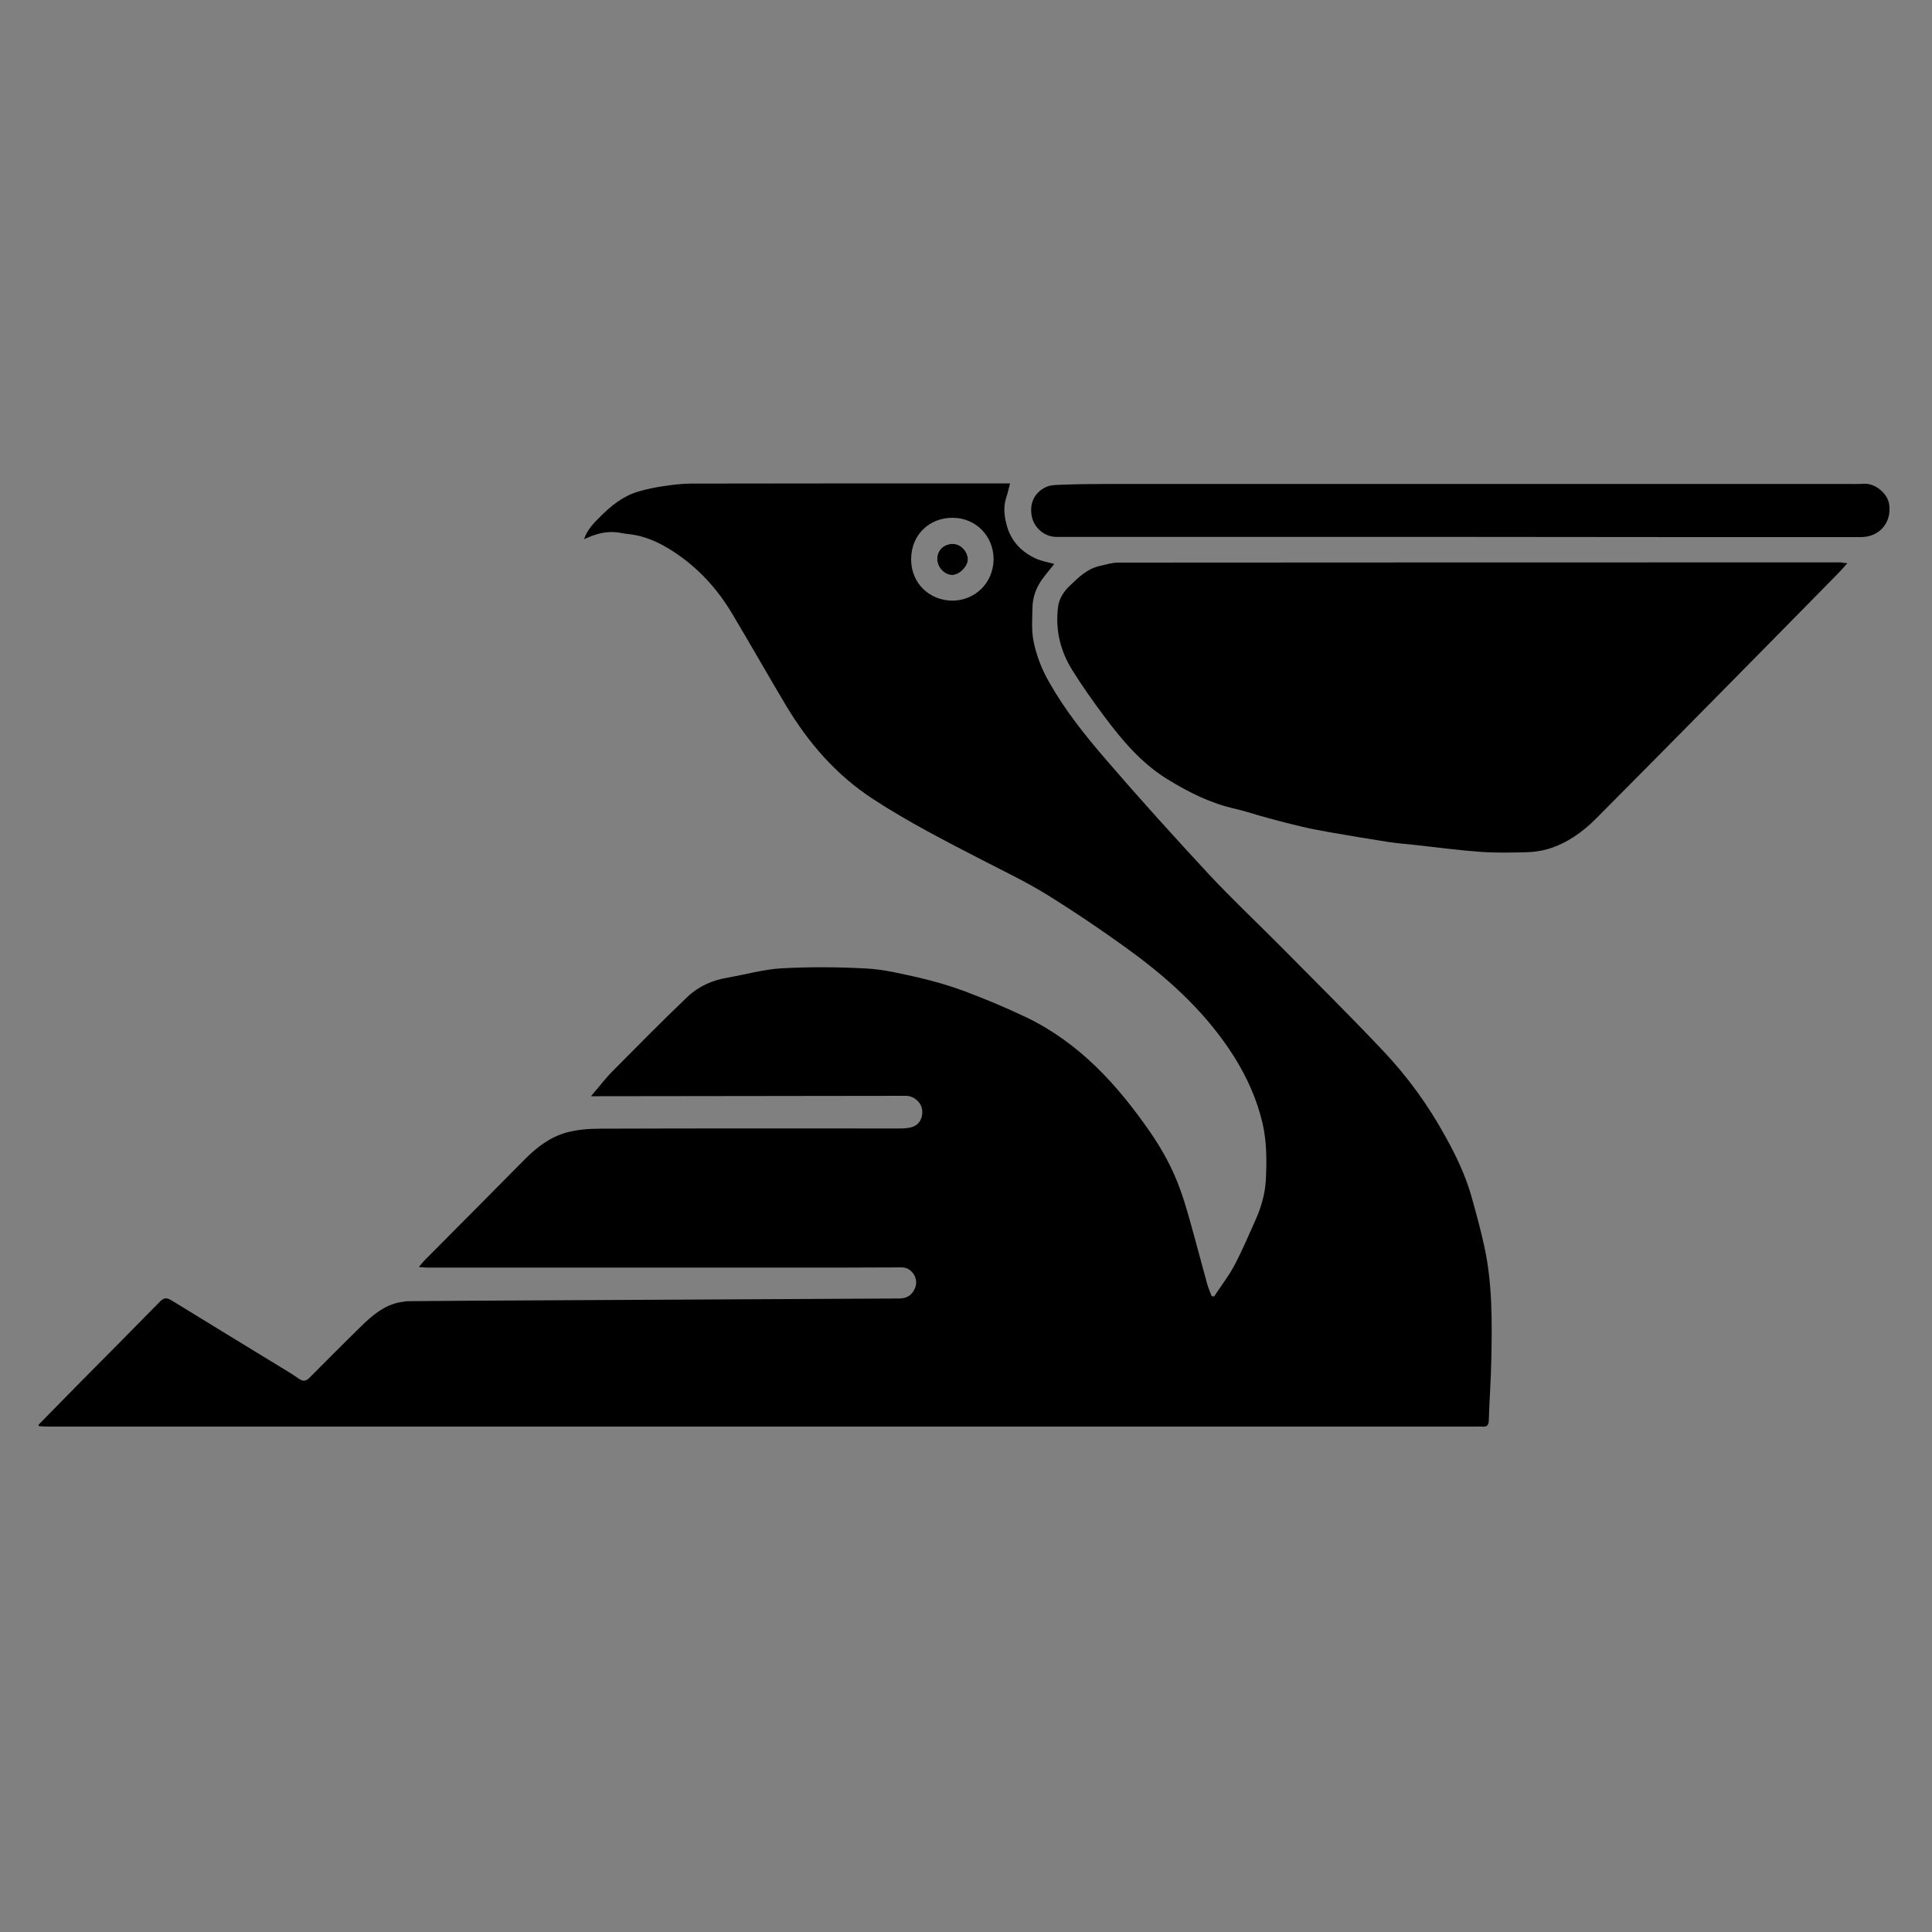 <?xml version="1.0" encoding="utf-8"?>
<!-- Generator: Adobe Illustrator 23.0.3, SVG Export Plug-In . SVG Version: 6.00 Build 0)  -->
<svg version="1.1" id="Layer_1" xmlns="http://www.w3.org/2000/svg" xmlns:xlink="http://www.w3.org/1999/xlink" x="0px" y="0px"
	 viewBox="0 0 1000 1000" style="enable-background:new 0 0 1000 1000;" xml:space="preserve">
<rect x="0" y="0" width="1000" height="1000" fill="#808080" stroke="none"/>
<style type="text/css">
	.st0{fill:#FFFFFF;}
</style>
<g>
	<path d="M19.9,737.5c7-7.2,14.1-14.3,21.1-21.5c13.9-14,27.8-28,41.7-42.2c2.2-2.3,3.7-2.2,6.3-0.6c18.8,11.6,37.6,23,56.4,34.5
		c3.2,1.9,6.4,3.9,9.4,6c2,1.4,3.6,1.2,5.3-0.5c8.8-8.8,17.5-17.6,26.4-26.3c5.9-5.8,12.2-11.4,20.8-12.9c1.4-0.2,2.8-0.5,4.1-0.5
		c20.4-0.2,40.8-0.3,61.1-0.4c64.2-0.3,128.5-0.7,192.7-1c4.2,0,6.9-1.6,8.5-5.6c1.9-4.8-1.8-10.5-6.9-10.5
		c-10.2,0-20.5,0.1-30.7,0.1c-71.7,0-143.4,0-215.1,0c-1.2,0-2.3-0.2-4.2-0.3c1.3-1.5,2.1-2.6,3-3.5c17.4-17.5,34.8-35,52.2-52.6
		c6.1-6.1,12.9-11.2,21.2-13.5c5.8-1.6,12-2,18.1-2c51.1-0.2,102.2-0.1,153.3-0.1c2.5,0,5.2,0,7.6-0.8c3.9-1.2,5.8-5.3,5-9.4
		c-0.7-3.7-4.4-6.7-8.3-6.7c-52.8,0.1-105.6,0.1-158.4,0.2c-1.3,0-2.5,0-4.6,0c4.2-4.9,7.5-9.3,11.4-13.2
		c12.8-12.9,25.5-25.8,38.6-38.3c5.7-5.4,12.9-8.6,20.8-9.9c9.3-1.6,18.6-4.3,27.9-4.8c14.6-0.8,29.3-0.7,43.9,0.1
		c9.1,0.5,18.1,2.7,27,4.7c8.1,1.9,16.1,4.2,23.9,7.1c10.9,4.1,21.6,8.6,32.1,13.6c27.2,13.2,46.8,34.7,63.7,59.1
		c6.5,9.4,11.9,19.3,15.7,30c2.8,7.7,4.9,15.7,7.1,23.6c2.3,8.2,4.4,16.5,6.7,24.7c0.6,2.3,1.6,4.5,2.4,6.7c0.4,0.1,0.9,0.2,1.3,0.3
		c3.5-5.4,7.5-10.5,10.5-16.1c4.1-7.8,7.6-16,11.2-24.1c2.8-6.4,4.7-13.1,5.1-20.1c0.5-9.8,0.5-19.7-1.7-29.4
		c-2.9-12.3-8-23.7-14.7-34.4c-13.7-21.7-32.1-38.9-52.5-53.9c-14.3-10.5-29.1-20.5-44.2-29.9c-10.8-6.7-22.4-12.2-33.8-18.1
		c-19.2-9.9-38.3-19.7-56.4-31.5c-19-12.4-33.3-28.9-44.8-48c-9.5-15.9-18.6-32-28.1-47.9c-7.7-13-17.8-24-30.6-32.3
		c-7.2-4.7-14.9-8.2-23.5-9c-2-0.2-3.9-0.7-5.9-0.9c-5.8-0.6-11.1,1-16.7,3.6c1.7-5.1,5.1-8.4,8.4-11.7c5.6-5.6,11.7-10.6,19.5-12.9
		c4.4-1.3,8.9-2.3,13.4-2.9c4.7-0.7,9.5-1.3,14.3-1.3c54.1-0.1,108.2-0.1,162.4-0.1c0.6,0,1.2,0,2.5,0c-0.7,2.7-1.2,5.1-2,7.4
		c-1.4,4.4-1.1,8.7,0,13.2c2,8.6,7.2,14.4,14.9,18.1c3.1,1.5,6.7,2.1,10,3c-2,2.5-4.3,5.2-6.4,8.1c-3.1,4.4-4.9,9.4-4.9,14.8
		c-0.1,5.4-0.5,11,0.4,16.2c1.4,7.9,4.4,15.4,8.4,22.4c8.2,14.4,18.4,27.2,29.1,39.6c17.3,20.1,35.1,39.8,53.1,59.2
		c12,12.9,24.9,25,37.3,37.5c17.7,17.9,35.6,35.6,52.9,53.9c13,13.7,24,28.9,33,45.5c5.3,9.6,10,19.5,13,30.1
		c2.4,8.5,4.7,17,6.6,25.6c4.3,19.5,4.1,39.3,3.7,59.1c-0.2,10.4-1,20.8-1.3,31.3c-0.1,2.6-1,3.4-3.4,3.2c-1-0.1-2,0-3,0
		c-246.4,0-492.8,0-739.2,0c-1.6,0-3.1-0.1-4.7-0.2C20.1,738.1,20,737.8,19.9,737.5z M514.3,289.4c-0.1-12-9.2-21.4-21.3-21.4
		c-11.9,0-21.4,8.7-21.4,21.5c0,12.8,9.9,21.3,21.2,21.4C504.4,310.9,514.1,302.1,514.3,289.4z"/>
	<path d="M956.2,291.5c-2.1,2.4-3.7,4.2-5.4,5.9c-19.2,19.5-38.3,39-57.5,58.4c-22.4,22.7-44.9,45.5-67.4,68.1
		c-7,7-15,12.6-24.5,15.5c-3.5,1-7.2,1.6-10.9,1.7c-8.1,0.2-16.3,0.4-24.4-0.2c-11.1-0.8-22.1-2.3-33.2-3.5
		c-4.8-0.5-9.5-0.9-14.3-1.6c-10.2-1.6-20.5-3.3-30.7-5.1c-5-0.9-9.9-1.8-14.8-3c-5.6-1.3-11.2-2.8-16.8-4.3
		c-5.7-1.5-11.4-3.5-17.1-4.8c-12.5-2.8-23.7-8.4-34.5-15c-13.7-8.3-23.6-20.1-33-32.6c-5.8-7.8-11.5-15.8-16.6-24
		c-6.2-9.9-8.9-20.7-7.5-32.5c0.5-4.5,2.8-8.1,5.9-11.1c4.6-4.4,9.2-9.1,15.9-10.5c3.1-0.7,6.2-1.7,9.3-1.7
		c124.8-0.1,249.6-0.1,374.3-0.1C953.7,291.3,954.5,291.4,956.2,291.5z"/>
	<path d="M755.8,277.9c-69.7,0-139.3,0-209,0c-6,0-11.4-4.5-12.7-10.4c-1.4-6.7,1.1-12.5,7.3-15.4c2.3-1.1,5.3-1.1,7.9-1.2
		c7.9-0.3,15.8-0.4,23.8-0.4c127.1,0,254.2,0,381.3,0c3.5,0,7,0.1,10.5-0.1c5.8-0.3,12.1,5.1,12.9,10.5c1.5,9.4-4.9,17.1-14.6,17.1
		C894.1,278,824.9,278,755.8,277.9C755.8,278,755.8,277.9,755.8,277.9z"/>
	<path class="st0" d="M485.1,289.2c0,4.4,3.9,8.5,8,8.4c3.7-0.1,8-4.6,7.9-8.3c-0.1-3.7-3.3-7.9-8.1-7.8
		C488.5,281.6,485.1,284.8,485.1,289.2z"/>
	<path d="M485.1,289.2c0-4.4,3.4-7.6,7.8-7.7c4.7-0.1,7.9,4.1,8.1,7.8c0.1,3.7-4.2,8.2-7.9,8.3C489,297.8,485,293.6,485.1,289.2z"/>
</g>
</svg>
